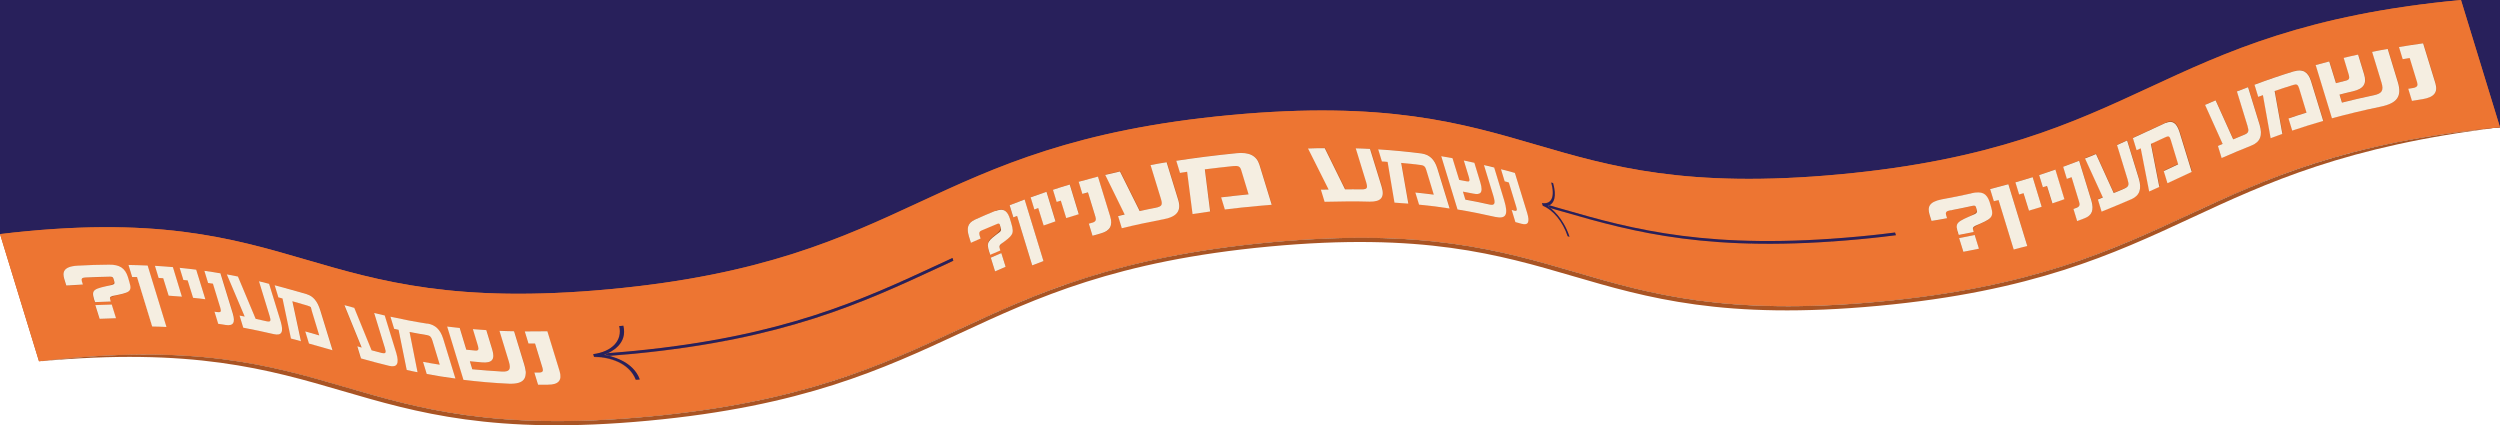 <?xml version="1.0" encoding="UTF-8"?>
<svg id="Layer_2" xmlns="http://www.w3.org/2000/svg" xmlns:xlink="http://www.w3.org/1999/xlink" version="1.1" viewBox="0 0 1749.4 297.5">
  <!-- Generator: Adobe Illustrator 29.3.1, SVG Export Plug-In . SVG Version: 2.1.0 Build 151)  -->
  <defs>
    <style>
      .st0 {
        fill: none;
      }

      .st1 {
        fill: #a65223;
      }

      .st2 {
        fill: #af5725;
      }

      .st3 {
        fill: #b95b27;
      }

      .st4 {
        fill: #a95424;
      }

      .st5 {
        fill: #ab5424;
      }

      .st6 {
        isolation: isolate;
      }

      .st7 {
        fill: #b45926;
      }

      .st8 {
        fill: #c7622a;
      }

      .st9 {
        fill: #f5eee1;
      }

      .st10 {
        fill: #c26029;
      }

      .st11 {
        fill: #cc652b;
      }

      .st12 {
        fill: #be5e28;
      }

      .st13 {
        fill: #ed7532;
      }

      .st14 {
        fill: #28205b;
      }

      .st15 {
        fill: #a15022;
      }

      .st16 {
        clip-path: url(#clippath);
      }
    </style>
    <clipPath id="clippath">
      <path class="st0" d="M27.3,252.9L0,163.8c108.2-13,162,2.7,214.1,17.9,51.7,15.1,105.2,30.7,212.3,20.7,107.2-10,162.8-35.8,216.5-60.7,54.1-25.1,110.1-51.1,218.2-61.2,108-10.1,161.9,5.6,213.9,20.8,51.7,15.1,105.1,30.7,212.3,20.7,107.2-10,162.8-35.8,216.5-60.7C1558.1,36.1,1614.1,10.1,1722.1,0l27.3,89.1c-108.1,10.1-164,36.1-218.2,61.2-53.8,24.9-109.3,50.7-216.5,60.7s-160.7-5.6-212.3-20.7c-52.1-15.2-105.9-30.9-213.9-20.8s-164,36.1-218.2,61.2c-53.8,24.9-109.3,50.7-216.5,60.7s-160.6-5.6-212.4-20.7c-52.1-15.2-105.9-30.9-214.1-17.9h0Z"/>
    </clipPath>
  </defs>
  <polygon class="st14" points="1749.4 89.1 354.7 217.6 0 163.8 0 0 1749.4 0 1749.4 89.1"/>
  <g id="assets">
    <g class="st6">
      <g class="st6">
        <g class="st16">
          <g>
            <g class="st6">
              <path class="st10" d="M27.3,252.9L0,163.8c13-1.6,25.2-2.7,36.8-3.5l27.3,89.1c-11.5.8-23.8,1.9-36.8,3.5"/>
              <path class="st8" d="M64.1,249.4l-27.3-89.1c17.6-1.2,33.6-1.6,48.3-1.2l27.3,89.1c-14.7-.3-30.7,0-48.3,1.2"/>
              <path class="st11" d="M112.4,248.1l-27.3-89.1c55.6,1.2,92.7,12,128.9,22.6,37.9,11.1,76.7,22.4,136.8,23.7l27.3,89.1c-60.2-1.3-99-12.7-136.9-23.7-36.2-10.6-73.3-21.4-128.9-22.6"/>
              <path class="st8" d="M378.2,294.5l-27.3-89.1c16.7.4,35.1,0,55.6-1.4l27.3,89.1c-20.5,1.4-38.9,1.8-55.6,1.4"/>
              <path class="st10" d="M433.8,293l-27.3-89.1c6.4-.4,13-1,19.9-1.6,11.1-1,21.6-2.2,31.7-3.6l27.3,89.1c-10,1.4-20.6,2.6-31.7,3.6-6.9.6-13.5,1.2-19.9,1.6"/>
              <path class="st12" d="M485.4,287.8l-27.3-89.1c12.7-1.7,24.6-3.7,35.8-5.8l27.3,89.1c-11.2,2.2-23.1,4.1-35.8,5.8"/>
              <path class="st3" d="M521.2,282l-27.3-89.1c9.6-1.9,18.8-3.9,27.5-6l27.3,89.1c-8.7,2.1-17.8,4.1-27.5,6"/>
              <path class="st7" d="M548.7,276l-27.3-89.1c8.1-2,15.9-4.1,23.3-6.3l27.3,89.1c-7.4,2.2-15.2,4.3-23.3,6.3"/>
              <path class="st2" d="M572,269.7l-27.3-89.1c7.5-2.2,14.6-4.5,21.5-6.9l27.3,89.1c-6.9,2.4-14,4.7-21.5,6.9"/>
              <path class="st5" d="M593.4,262.9l-27.3-89.1c7.6-2.6,14.9-5.3,21.9-8.1l27.3,89.1c-7,2.8-14.3,5.5-21.9,8.1"/>
              <path class="st1" d="M615.3,254.8l-27.3-89.1c9.7-3.8,18.9-7.7,27.9-11.7l27.3,89.1c-9,4-18.2,7.9-27.9,11.7"/>
              <path class="st15" d="M643.2,243.1l-27.3-89.1c9.2-4.1,18.2-8.2,27-12.4,9-4.2,18-8.3,27.3-12.5l27.3,89.1c-9.3,4.1-18.3,8.3-27.3,12.5-8.9,4.1-17.8,8.3-27,12.4"/>
              <path class="st1" d="M697.5,218.2l-27.3-89.1c9-4,18.3-8,28-11.8l27.3,89.1c-9.7,3.8-19,7.8-28,11.8"/>
              <path class="st5" d="M725.5,206.4l-27.3-89.1c7.1-2.8,14.4-5.5,22.1-8.2l27.3,89.1c-7.7,2.6-15,5.4-22.1,8.2"/>
              <path class="st2" d="M747.6,198.3l-27.3-89.1c6.9-2.4,14.1-4.7,21.6-6.9l27.3,89.1c-7.5,2.2-14.7,4.5-21.6,6.9"/>
              <path class="st7" d="M769.2,191.4l-27.3-89.1c7.5-2.2,15.3-4.3,23.5-6.3l27.3,89.1c-8.2,2-16,4.1-23.5,6.3"/>
              <path class="st3" d="M792.7,185l-27.3-89.1c8.8-2.2,18-4.2,27.7-6l27.3,89.1c-9.7,1.9-18.9,3.9-27.7,6"/>
              <path class="st12" d="M820.4,179l-27.3-89.1c11.3-2.2,23.3-4.1,36.1-5.9l27.3,89.1c-12.8,1.7-24.8,3.7-36.1,5.9"/>
              <path class="st10" d="M856.4,173.1l-27.3-89.1c10.1-1.4,20.8-2.6,32-3.6,6.9-.7,13.6-1.2,20.1-1.6l27.3,89.1c-6.5.4-13.2,1-20.1,1.6-11.2,1.1-21.8,2.3-32,3.6"/>
              <path class="st8" d="M908.5,167.9l-27.3-89.1c20.7-1.4,39.2-1.8,56-1.4l27.3,89.1c-16.9-.4-35.4,0-56,1.4"/>
              <path class="st11" d="M964.5,166.4l-27.3-89.1c60.6,1.3,99.7,12.8,137.8,23.9,37.9,11.1,76.7,22.4,136.8,23.7l27.3,89.1c-60.2-1.3-99-12.7-136.8-23.7-38.1-11.1-77.2-22.5-137.8-23.9"/>
              <path class="st8" d="M1239.2,214l-27.3-89.1c16.7.4,35.1,0,55.6-1.4l27.3,89.1c-20.5,1.4-38.9,1.8-55.6,1.4"/>
              <path class="st10" d="M1294.8,212.6l-27.3-89.1c6.4-.4,13.1-1,19.9-1.6,11.1-1,21.7-2.2,31.7-3.6l27.3,89.1c-10.1,1.4-20.6,2.6-31.7,3.6-6.8.6-13.5,1.2-19.9,1.6"/>
              <path class="st12" d="M1346.4,207.4l-27.3-89.1c12.7-1.7,24.6-3.7,35.8-5.8l27.3,89.1c-11.2,2.2-23.1,4.1-35.8,5.8"/>
              <path class="st3" d="M1382.2,201.6l-27.3-89.1c9.6-1.8,18.8-3.9,27.5-6l27.3,89.1c-8.7,2.1-17.8,4.1-27.5,6"/>
              <path class="st7" d="M1409.6,195.6l-27.3-89.1c8.1-2,15.9-4.1,23.3-6.3l27.3,89.1c-7.4,2.2-15.2,4.3-23.3,6.3"/>
              <path class="st2" d="M1432.9,189.3l-27.3-89.1c7.4-2.2,14.6-4.5,21.4-6.8l27.3,89.1c-6.9,2.4-14,4.7-21.4,6.9"/>
              <path class="st5" d="M1454.4,182.4l-27.3-89.1c7.6-2.6,14.9-5.3,21.9-8.1l27.3,89.1c-7,2.8-14.3,5.5-21.9,8.1"/>
              <path class="st1" d="M1476.3,174.3l-27.3-89.1c9.7-3.8,18.9-7.7,27.9-11.7l27.3,89.1c-9,4-18.2,7.9-27.9,11.7"/>
              <path class="st15" d="M1504.2,162.6l-27.3-89.1c9.2-4.1,18.2-8.2,27.1-12.4,9-4.2,18-8.3,27.3-12.5l27.3,89.1c-9.3,4.1-18.3,8.3-27.3,12.5-8.9,4.1-17.8,8.3-27.1,12.4"/>
              <path class="st1" d="M1558.5,137.8l-27.3-89.1c9-4,18.3-8,28-11.8l27.3,89.1c-9.7,3.8-19,7.8-28,11.8"/>
              <path class="st5" d="M1586.5,126l-27.3-89.1c7.1-2.8,14.4-5.5,22.1-8.2l27.3,89.1c-7.7,2.6-15,5.4-22.1,8.2"/>
              <path class="st2" d="M1608.6,117.8l-27.3-89.1c6.9-2.4,14.1-4.7,21.6-6.9l27.3,89.1c-7.5,2.2-14.7,4.5-21.6,6.9"/>
              <path class="st7" d="M1630.2,110.9l-27.3-89.1c7.5-2.2,15.3-4.3,23.4-6.3l27.3,89.1c-8.2,2-16,4.1-23.4,6.3"/>
              <path class="st3" d="M1653.7,104.6l-27.3-89.1c8.8-2.1,18-4.2,27.7-6l27.3,89.1c-9.7,1.9-18.9,3.9-27.7,6"/>
              <path class="st12" d="M1681.3,98.6l-27.3-89.1c11.3-2.2,23.3-4.1,36.1-5.9l27.3,89.1c-12.8,1.7-24.8,3.7-36.1,5.9"/>
              <path class="st10" d="M1717.4,92.7l-27.3-89.1C1700.2,2.2,1710.9,1,1722.1,0l27.3,89.1c-11.2,1.1-21.8,2.3-32,3.6"/>
            </g>
            <g>
              <path class="st13" d="M69.6,223.2l-3-9.6c3.9-.2,7.8-.3,11.5-.4l3,9.6c-3.8.1-7.6.2-11.5.4M696.3,189.9l-3-9.6c2.4-1.1,4.9-2.1,7.4-3.2l3,9.6c-2.5,1.1-5,2.1-7.4,3.2M1373.9,176.2l-3-9.6c3.7-.7,7.3-1.4,10.9-2.2l3,9.6c-3.6.8-7.2,1.5-10.9,2.2M92.5,193.9l-2.6-8.5c4.6,0,9.1.2,13.4.4l13.2,43.1c-3.3-.1-6.6-.3-10-.3l-10.6-34.6h-3.4M111.1,194.5l-2.6-8.5c4.3.2,8.4.5,12.5.9l6.3,20.7c-3-.3-6.1-.5-9.3-.7l-3.8-12.2c-1.1,0-2.1-.1-3.2-.2M128.3,195.8l-2.6-8.5c4,.4,7.8.8,11.6,1.3l6.4,20.7c-2.8-.4-5.7-.7-8.6-1l-3.8-12.2c-1-.1-2-.2-3-.3M145.6,197.9l-2.6-8.5c3.9.6,7.7,1.2,11.5,1.8l8.6,28c1.9,6.4.4,8.8-5,8-1.7-.3-3.5-.5-5.2-.8l-2.6-8.5c.8.1,1.5.2,2.3.3,2.3.3,2.4-.7,1.8-2.9l-5.2-17c-1.1-.2-2.3-.3-3.4-.5M178.9,223.1c2.6.6,5.1,1.1,7.6,1.7,2.9.6,3.3,0,2.1-3.9l-7.4-24.1c2.4.6,4.8,1.2,7.1,1.8l8.1,26.3c2.3,7.6.8,10.2-4.9,8.9-6.8-1.6-13.9-3.1-21.3-4.5l-2.6-8.5c1.2.2,2.4.4,3.6.7-4.5-10.6-7.2-16.9-12.5-29.5,2.6.5,5.2,1,7.8,1.5,3.4,8.1,10.5,25,12.4,29.6M194.9,208.1l-2.6-8.5c7.7,2,15.2,4.1,22.6,6.3,4.4,1.3,7.4,4.9,9.4,11.2l8.6,28c-5.4-1.6-10.9-3.2-16.5-4.7l-2.6-8.5c3.3.9,6.6,1.9,9.8,2.8l-5.2-17.1c-.7-2.2-1.3-3.3-3.2-3.8-3.4-1-6.9-2-10.4-3,2,9.3,4,18.7,6,28-2.3-.6-4.6-1.3-7-1.9-2-9.4-3.9-18.7-5.9-28-.9-.3-1.9-.5-2.9-.8M259.9,245c2.4.6,4.8,1.3,7.2,1.9,2.8.7,3.2,0,2-3.9l-7.4-24.1c2.4.6,4.8,1.2,7.2,1.7l8.1,26.3c2.2,7.4.6,10.3-5,9-6.7-1.7-13.3-3.4-19.7-5.2l-2.6-8.5c1,.3,2.1.6,3.1.9-4.2-10.3-8.2-20.2-12.1-29.7,2.3.6,4.6,1.3,6.9,1.9,2.7,6.7,6.9,17,12.1,29.7M275.8,230.1l-2.6-8.5c8.2,1.8,16.8,3.5,25.9,4.9,5.5.9,9,4.3,11,10.5l8.6,28c-7-1-13.6-2-20.1-3.2l-2.6-8.5c3.8.7,7.7,1.4,11.7,2l-5.2-17.1c-.7-2.2-1.4-3.2-3.7-3.6-4.2-.7-8.2-1.4-12.2-2.2,2.4,12,4.9,24.4,5.6,28.2-2.6-.5-5.1-1.1-7.6-1.6-1.9-9.4-3.8-18.8-5.7-28.1-1-.2-2.1-.4-3.1-.7M330.6,258.3c6.7.7,13.6,1.2,20.9,1.6,5.1.2,6.3-1.5,4.7-6.9l-6.6-21.6c3.4.1,6.8.2,10.3.3l7.1,23.3c2.9,9.9-.3,13.9-10.7,13.5-11.3-.6-21.9-1.5-31.8-2.7l-11.4-37.3c2.9.4,5.8.7,8.8,1l4.6,15.2c2,.2,4.1.4,6.2.6,2,.1,2.9-.3,2-3.1l-3.6-11.9c3.1.2,6.2.5,9.4.7l4.2,13.8c2,6.7-.1,9.3-7,8.8-3-.2-5.9-.5-8.7-.8l1.7,5.6M369.7,240.3l-2.6-8.5c5.1,0,10.4,0,15.8-.1l8.6,28c1.9,6.4-.8,9.4-8.2,9.5h-6.9l-2.6-8.5h3c2.8,0,3.5-.8,2.7-3.3l-5.2-17h-4.6M709.1,152.1l-2.6-8.5c3.4-1.4,6.9-2.7,10.5-4l13.2,43.1c-2.7,1-5.3,2-7.9,3l-10.6-34.6c-.9.3-1.7.7-2.6,1M723.9,146.5l-2.6-8.5c3.6-1.3,7.3-2.6,11.1-3.9l6.3,20.7c-2.8.9-5.6,1.9-8.3,2.9l-3.8-12.2c-.9.3-1.8.6-2.7,1M739.5,141.2l-2.6-8.5c3.8-1.2,7.8-2.5,11.8-3.7l6.3,20.7c-3,.9-6,1.8-8.8,2.7l-3.8-12.2c-1,.3-1.9.6-2.9.9M757.5,135.7l-2.6-8.5c4.3-1.2,8.8-2.4,13.4-3.6l8.6,28c1.9,6.4,0,10-6.5,11.8-2,.6-4,1.1-5.9,1.7l-2.6-8.5c.8-.2,1.7-.5,2.5-.7,2.4-.7,2.9-1.8,2.1-4.2l-5.2-17c-1.3.4-2.6.7-3.9,1.1M797.6,147.6c3.6-.8,7.3-1.5,11-2.3,4.4-.9,5.1-1.9,4-5.8l-7.4-24.1c3.7-.7,7.5-1.3,11.4-2l8.1,26.3c2.2,7.4-.8,11.5-9.7,13.3-10.5,2-20.4,4.1-29.8,6.4l-2.6-8.5c1.5-.4,3.1-.7,4.6-1.1-5.8-11.9-7.7-15.5-13.6-27.7,3.4-.8,6.8-1.6,10.3-2.4,6.7,13.5,7.4,14.9,13.8,27.7M825.8,120.9l-2.6-8.5c13.1-2.1,27.2-3.8,42.2-5.3,9-.8,14.1,1.8,16.1,8.1l8.6,28c-3.1.2-6.2.5-9.4.8-8.1.8-15.9,1.6-23.4,2.5l-2.6-8.5c6.2-.8,12.6-1.5,19.2-2.1l-5.2-17.1c-.8-2.2-1.7-3.1-5.4-2.7-6.9.7-13.6,1.5-20,2.3,1.6,12.8,2,16.5,3.7,29.5-4.2.6-8.3,1.2-12.3,1.8-1.9-14.4-2-15.6-3.8-29.6-1.7.2-3.3.5-5,.8M941.3,132.3h11.2c4.2,0,4.9-.7,3.7-4.6l-7.4-24.1c3.5,0,6.8.2,10.2.4l8.1,26.3c2.2,7.5-.3,10.7-8.4,10.5-9.9-.2-20.4-.2-31.5.1l-2.6-8.5c1.8,0,3.6-.1,5.4-.1-3.8-7.6-8-16.1-14.4-28.7,4,0,7.9-.2,11.7-.2,3.9,7.9,7.9,16.1,14.2,28.8M967.1,112.9l-2.6-8.5c10.8.7,20.9,1.6,30.4,2.9,5.6.8,9.1,4.1,11.1,10.5l8.6,28c-6.8-1-13.9-1.9-21.4-2.7l-2.6-8.5c4.4.4,8.7.9,12.9,1.5l-5.2-17.1c-.7-2.2-1.4-3.2-3.8-3.6-4.5-.6-9.1-1.1-13.8-1.5.9,5.2,2.6,15,5,28.5-3.2-.3-6.4-.5-9.7-.7-.9-5.2-2.5-14.8-4.8-28.5-1.3,0-2.7-.2-4-.3M1025.4,139.5c5.8,1.1,11.4,2.2,16.8,3.4,3.8.8,4.4-.7,2.8-6l-6.6-21.6c2.4.6,4.8,1.2,7.1,1.7l7.1,23.3c3,10,1.3,13.2-6.3,11.5-8.4-1.9-17.1-3.7-26.4-5.2l-11.4-37.3c2.7.4,5.3.9,7.9,1.4l4.7,15.2c1.8.3,3.5.7,5.3,1,1.7.3,2.3,0,1.5-2.8l-3.6-11.8c2.5.5,5,1,7.4,1.6l4.2,13.8c2.3,7.7-.3,8.7-4.9,7.8-2.4-.5-4.9-1-7.3-1.4l1.7,5.6M1052.9,126.8l-2.6-8.5c3.3.9,6.6,1.7,9.8,2.6l8.6,28c1.9,6.4.7,8.7-3.9,7.5-1.5-.4-2.9-.8-4.4-1.2l-2.6-8.5c.7.2,1.3.3,1.9.5,2,.5,2-.5,1.3-2.7l-5.2-17c-1-.2-1.9-.5-2.9-.8M1395.2,140.7l-2.6-8.5c4.4-1.1,8.6-2.2,12.8-3.4l13.2,43.1c-3.1.9-6.3,1.7-9.5,2.5l-10.6-34.6c-1.1.3-2.2.6-3.3.8M1413,136l-2.6-8.5c4.1-1.2,8.1-2.4,12-3.6l6.3,20.7c-2.9.9-5.9,1.8-8.9,2.7l-3.8-12.2c-1,.3-2,.6-3.1.9M1429.5,130.9l-2.6-8.5c3.8-1.2,7.6-2.5,11.2-3.8l6.3,20.7c-2.8,1-5.5,1.9-8.4,2.9l-3.8-12.2c-.9.3-1.9.6-2.9.9M1446.4,125.1l-2.6-8.5c3.8-1.4,7.6-2.8,11.2-4.2l8.6,28c1.9,6.4.4,10.2-4.9,12.3-1.7.6-3.4,1.2-5.1,1.9l-2.6-8.5c.8-.3,1.5-.5,2.2-.8,2.3-.9,2.4-2.1,1.7-4.4l-5.2-17c-1.1.4-2.2.8-3.3,1.2M1479.2,134.9c2.5-1.1,5.1-2.1,7.6-3.2,2.9-1.3,3.3-2.4,2.1-6.3l-7.4-24.1c2.4-1.1,4.8-2.1,7.1-3.2l8.1,26.3c2.2,7.6.7,12.1-4.9,14.6-6.8,3-13.8,5.9-21.1,8.8l-2.6-8.5c1.2-.5,2.3-.9,3.5-1.4-2.3-5-10.8-23.6-12.5-27.3,2.6-1,5.2-2.1,7.7-3.1,4.1,9.1,6.7,14.8,12.4,27.3M1495.2,104.9l-2.6-8.5c6.6-3,13.1-6,19.5-9,1.2-.6,2.4-1.1,3.6-1.7,4.6-2.1,7.6,0,9.6,6.2l8.6,28c-3.4,1.6-6.9,3.2-10.3,4.8-2.2,1-4.4,2.1-6.7,3.1l-2.6-8.5c2.2-1,4.5-2.1,6.7-3.1s2.3-1.1,3.4-1.6l-5.2-17.1c-.7-2.2-1.3-3-3.2-2.1-.4.2-.8.3-1.1.5-3.2,1.5-6.3,2.9-9.6,4.4,2,10,4,20.1,5.9,30.1-2.4,1.1-4.7,2.2-7.1,3.2-2-10.1-3.9-20.1-5.9-30.2-1,.4-1.9.9-2.9,1.3M1562.8,97.4c2.5-1.1,5.1-2.1,7.7-3.2,3-1.3,3.4-2.4,2.3-6.2l-7.4-24.1c2.6-1,5.1-2,7.8-3l8.1,26.3c2.2,7.5.5,11.9-5.6,14.5-7.2,2.9-14.2,5.9-21,8.8l-2.6-8.5c1.1-.5,2.2-1,3.3-1.4-4.1-9.1-8.2-18.2-12.3-27.3,2.4-1.1,4.9-2.1,7.4-3.2,4.1,9.1,8.2,18.2,12.3,27.3M1580.3,67.7l-2.6-8.5c8.8-3.3,18.1-6.5,27.9-9.5,5.9-1.7,9.7.5,11.7,6.7l8.6,28c-7.5,2.2-14.7,4.4-21.7,6.8l-2.6-8.5c4.1-1.4,8.3-2.8,12.6-4.1l-5.2-17.1c-.7-2.2-1.4-3-3.9-2.3-4.5,1.4-8.9,2.9-13.2,4.3,1.1,6.3,4.8,26.5,5.4,30-2.8,1-5.5,2-8.2,3-1.9-10.6-3.8-20.7-5.4-30-1.1.4-2.2.8-3.3,1.2M1638.9,71.7c7.2-1.8,14.7-3.6,22.5-5.2,5.5-1.2,6.8-3.3,5.2-8.7l-6.6-21.6c3.6-.7,7.3-1.4,11-2.1l7.1,23.3c2.9,9.9-.4,14.7-11.8,17.1-12.2,2.5-23.6,5.2-34.3,8.2l-11.4-37.3c3.1-.8,6.3-1.7,9.5-2.5l4.7,15.2c2.2-.6,4.4-1.1,6.7-1.7,2.1-.5,3.1-1.4,2.3-4.1l-3.6-11.8c3.3-.8,6.7-1.5,10.1-2.3l4.2,13.8c1.9,6.6-.3,10.1-7.8,11.9-3.2.8-6.3,1.5-9.4,2.3l1.7,5.6M1681.4,41.3l-2.6-8.5c5.5-.9,11.1-1.8,17-2.6l8.6,28c1.8,6.3-.9,9.8-9,11.1-2.5.4-5,.8-7.4,1.2l-2.6-8.5c1.1-.2,2.1-.4,3.2-.5,3.3-.6,3.6-1.8,3-4l-5.2-17c-1.6.3-3.3.5-4.9.8M46.3,199.9l-1.4-4.5c-1.3-4.3-1.2-8.8,9.2-9.4,7.7-.4,15-.6,22-.7,7.5,0,11.2,2.4,13.2,8.6l1,3.4c1.6,5.5.3,7.5-5.5,8.7-5.7,1.1-8.4,2.4-8,3.7l.4,1.4c-3.6,0-7.3.2-11,.4l-.7-2.1c-1.6-5.2-.3-7,5.9-8.4,5.9-1.3,8.7-2.6,8.4-3.8l-.6-2c-.3-.8-.6-1.4-2.3-1.4-5.7,0-11.5.3-17.5.6-2.2.1-2.8.9-2.3,2.7l.7,2.2c-3.8.2-7.7.4-11.6.7M679.4,169.9l-1.4-4.5c-1.5-5.2-1.4-9.2,4.4-11.8,4.7-2,9.4-4.1,14.2-6.1,5.3-2.1,8.2-.5,10.1,5.6l1,3.4c1.6,5.5.9,8.1-3.2,11-3.8,2.7-5.5,4.8-5.1,6.1l.4,1.4c-2.4,1-4.7,2-7.1,3l-.7-2.1c-1.6-5.3-1-7.4,2.9-10.4,3.9-2.9,5.6-5,5.2-6.3l-.6-2c-.3-.9-.7-1.3-1.7-.9-3.8,1.6-7.6,3.2-11.4,4.8-1.3.6-1.6,1.5-1.1,3.3l.7,2.2c-2.3,1-4.6,2-6.8,3M1351.5,154.7l-1.4-4.5c-1.5-5.1-.6-8.9,8.5-10.6,7.2-1.3,14.2-2.8,20.8-4.2,7.3-1.6,10.7.1,12.7,6.3l1,3.4c1.7,5.6.5,8-5.1,10.5-5.4,2.3-7.9,4.1-7.5,5.4l.4,1.4c-3.4.7-6.9,1.4-10.4,2.1l-.7-2.1c-1.5-5.2-.4-7.2,5.5-9.7,5.6-2.4,8.2-4.3,7.9-5.6l-.6-2c-.2-.6-.5-1.4-2.2-1-5.4,1.2-10.9,2.3-16.6,3.4-2.1.4-2.6,1.2-2.1,3.1l.7,2.2c-3.6.7-7.2,1.3-10.9,1.9M415.1,247.9c13.2-1.8,20.6-9.7,18.2-19.7h1c.6,0,1.2-.1,1.8-.2,2.6,10.1-4.3,16-10.5,19.2,4.6-.4,9.3-.8,14.2-1.2,1.1-.1,2.2-.2,3.4-.3,105-10.2,160-35.7,213.2-60.4,1.6-.8,3.2-1.5,4.8-2.2,1.8-.8,3.5-1.6,5.3-2.5l.6,1.9c-1.8.8-3.5,1.6-5.3,2.5-1.6.8-3.2,1.5-4.8,2.2-53.2,24.7-108.2,50.2-213.2,60.4-1.1.1-2.2.2-3.4.3-4.8.4-9.5.9-14.2,1.2,11.4,3.1,18.6,8.6,21.4,16.5-.6,0-1.2.1-1.8.2h-1c-3.7-9.6-15.1-15.9-29.2-16h0l-.6-1.9h0M1078.9,142.1c8.8.8,8.4-7.4,6.5-14.4.4,0,.9.3,1.3.4,3.3,11.6-.7,14.4-2.4,15.6,1.3.4,2.7.8,4,1.2,1.5.4,3.1.9,4.6,1.3,50.3,14.6,103.7,29.1,207.8,19.3,5.2-.5,10.4-1,15.4-1.6,3.4-.4,6.7-.8,9.9-1.2l.6,1.9c-3.2.4-6.6.8-9.9,1.2-5,.6-10.1,1.1-15.4,1.6-104,9.7-157.4-4.7-207.8-19.3-1.5-.4-3.1-.9-4.6-1.3-1.3-.4-2.7-.8-4-1.2,6.2,5.2,10.6,12,13.3,20.1-.4-.1-.9-.3-1.3-.4-3.4-10.2-10.1-18.4-17.4-21.3h0l-.6-1.9h0M1749.4,89.1L1722.1,0c-108.1,10.1-164,36.1-218.2,61.2-53.8,24.9-109.3,50.7-216.5,60.7-107.2,10-160.7-5.6-212.3-20.7-52.1-15.2-105.9-30.9-213.9-20.8s-164,36.1-218.2,61.2c-53.8,24.9-109.3,50.7-216.5,60.7s-160.6-5.6-212.4-20.7C162.1,166.4,108.2,150.7,0,163.7l27.3,89.1c108.2-13,162,2.7,214.1,17.9,51.7,15.1,105.2,30.7,212.4,20.7,107.2-10,162.8-35.8,216.5-60.7,54.1-25.1,110.1-51.1,218.2-61.2,108-10.1,161.9,5.6,213.9,20.8,51.7,15.1,105.1,30.7,212.3,20.7,107.2-10,162.8-35.8,216.5-60.7,54.1-25.1,110.1-51.1,218.2-61.2"/>
              <path class="st9" d="M700.7,177.1c-2.5,1.1-5,2.1-7.4,3.2l3,9.6c2.4-1.1,4.9-2.1,7.4-3.2l-3-9.6M696.6,147.5c-4.8,2-9.6,4-14.2,6.1-5.8,2.6-5.9,6.6-4.4,11.8l1.4,4.5c2.3-1,4.5-2,6.8-3l-.7-2.2c-.5-1.8-.2-2.7,1.1-3.3,3.7-1.6,7.5-3.2,11.4-4.8,1.1-.4,1.4,0,1.7.9l.6,2c.5,1.6,0,2.4-1,3.1-8.1,6.1-9.2,6.9-7.1,13.6l.7,2.1c2.3-1,4.7-2,7.1-3l-.4-1.4c-.3-1.2-.5-2,.8-3.1,8.1-5.9,9.5-6.9,7.4-14.1l-1-3.4c-1.4-4.5-3.6-8.3-10.1-5.6"/>
              <path class="st9" d="M717,139.6c-3.6,1.3-7,2.6-10.5,4l2.6,8.5c.9-.3,1.7-.7,2.6-1l10.6,34.6c2.6-1,5.2-2,7.9-3l-13.2-43.1"/>
              <path class="st9" d="M732.3,134.2c-3.8,1.3-7.5,2.6-11.1,3.9l2.6,8.5c.9-.3,1.8-.6,2.7-1l3.8,12.2c2.7-1,5.5-1.9,8.3-2.9l-6.3-20.7"/>
              <path class="st9" d="M748.6,129.1c-4,1.2-7.9,2.4-11.8,3.7l2.6,8.5c1-.3,1.9-.6,2.9-.9l3.8,12.2c2.9-.9,5.8-1.8,8.8-2.7l-6.3-20.7"/>
              <path class="st9" d="M768.2,123.6c-4.6,1.2-9,2.4-13.4,3.6l2.6,8.5c1.3-.4,2.6-.7,3.9-1.1l5.2,17c.5,1.9.7,3.4-2.1,4.2-.9.2-1.7.5-2.5.7l2.6,8.5c1.9-.6,3.9-1.1,5.9-1.7,6.4-1.8,8.4-5.5,6.5-11.8l-8.6-28"/>
              <path class="st9" d="M816.5,113.5c-3.9.6-7.7,1.3-11.4,2l7.4,24.1c1.1,3.9.4,4.9-4,5.8-3.8.7-7.4,1.5-11,2.3-4.2-8.4-11.1-22.3-13.8-27.7-3.5.8-6.9,1.6-10.3,2.4,4.7,9.6,9.3,18.9,13.6,27.7-1.5.4-3.1.7-4.6,1.1l2.6,8.5c9.4-2.3,19.3-4.4,29.8-6.4,8.9-1.8,11.9-5.9,9.7-13.3l-8.1-26.3"/>
              <path class="st9" d="M865.3,107.2c-15,1.5-29.1,3.3-42.2,5.3l2.6,8.5c1.6-.3,3.3-.5,5-.8,1.4,10.7,2.1,16.7,3.8,29.6,4-.6,8.1-1.2,12.3-1.8-1.7-13.3-2.1-16.4-3.7-29.5,6.5-.8,13.2-1.6,20-2.3,3.5-.3,4.6.3,5.4,2.7l5.2,17.1c-6.6.6-13,1.4-19.2,2.1l2.6,8.5c7.5-.9,15.3-1.8,23.4-2.5,3.2-.3,6.3-.6,9.4-.8l-8.6-28c-2-6.4-7.2-9-16.1-8.1"/>
              <path class="st9" d="M958.9,104.2c-3.3-.2-6.7-.3-10.2-.4l7.4,24.1c1.1,3.9.5,4.6-3.7,4.6s-7.3-.1-11.2,0c-4.3-8.8-7.9-16.1-14.2-28.8-3.8,0-7.7,0-11.7.2,2.1,4.1,7.5,14.9,14.4,28.7-1.8,0-3.6,0-5.4.1l2.6,8.5c11.2-.3,21.6-.4,31.5-.1,8.1.1,10.7-3,8.4-10.5l-8.1-26.3"/>
              <path class="st9" d="M994.8,107.4c-9.5-1.2-19.6-2.2-30.4-2.9l2.6,8.5c1.3,0,2.7.2,4,.3,2.5,14.9,4.7,28,4.8,28.5,3.3.2,6.5.4,9.7.7-1.9-11.1-2.9-16.8-5-28.5,4.8.4,9.4.9,13.8,1.5,2.4.3,3.1,1.3,3.8,3.6l5.2,17.1c-4.2-.6-8.5-1-12.9-1.5l2.6,8.5c7.5.7,14.5,1.6,21.4,2.7l-8.6-28c-2-6.4-5.5-9.7-11.1-10.5"/>
              <path class="st9" d="M1045.5,117.2c-2.3-.6-4.7-1.2-7.1-1.7l6.6,21.6c1.6,5.4,1,6.8-2.8,6-5.4-1.2-11-2.4-16.8-3.4l-1.7-5.6c2.5.5,4.9.9,7.3,1.4,4.6.9,7.2-.1,4.9-7.8l-4.2-13.8c-2.4-.5-4.9-1.1-7.4-1.6l3.6,11.8c.7,2.5.4,3.2-1.5,2.8-1.7-.3-3.5-.7-5.3-1l-4.7-15.2c-2.6-.5-5.2-.9-7.9-1.4l11.4,37.3c9.3,1.5,18,3.3,26.4,5.2,7.6,1.6,9.3-1.5,6.3-11.5l-7.1-23.3"/>
              <path class="st9" d="M1060.1,121c-3.2-.9-6.5-1.8-9.8-2.6l2.6,8.5c1,.2,1.9.5,2.9.8l5.2,17c.7,2.2.6,3.2-1.3,2.7-.7-.2-1.3-.3-1.9-.5l2.6,8.5c1.5.4,3,.8,4.4,1.2,4.6,1.2,5.8-1.1,3.9-7.5l-8.6-28"/>
              <path class="st9" d="M1381.8,164.4c-3.6.8-7.2,1.5-10.9,2.2l3,9.6c3.7-.7,7.3-1.4,10.9-2.2l-3-9.6M1379.5,135.3c-6.7,1.5-13.6,2.9-20.8,4.2-9.1,1.8-10,5.5-8.5,10.6l1.4,4.5c3.7-.6,7.3-1.2,10.9-1.9l-.7-2.2c-.4-1.5-.2-2.6,2.1-3.1,5.7-1.1,11.2-2.2,16.6-3.4,1.5-.3,1.9.2,2.2,1l.6,2c.4,1.4,0,2.2-1.6,2.9-12.4,5.3-13.7,5.9-11.7,12.4l.7,2.1c3.5-.7,7-1.4,10.4-2.1l-.4-1.4c-.3-1.2-.4-1.9,1.5-2.9,11-4.7,13.3-5.7,11.1-13.1l-1-3.4c-2-6.2-5.4-7.9-12.7-6.3"/>
              <path class="st9" d="M1405.4,128.9c-4.2,1.1-8.4,2.3-12.8,3.4l2.6,8.5c1.1-.3,2.2-.6,3.3-.8l10.6,34.6c3.2-.8,6.4-1.7,9.5-2.5l-13.2-43.1"/>
              <path class="st9" d="M1422.3,124c-3.9,1.2-7.9,2.4-12,3.6l2.6,8.5c1-.3,2.1-.6,3.1-.9l3.8,12.2c3-.9,6-1.8,8.9-2.7l-6.3-20.7"/>
              <path class="st9" d="M1438.1,118.7c-3.7,1.3-7.4,2.6-11.2,3.8l2.6,8.5c1-.3,1.9-.6,2.9-.9l3.8,12.2c2.8-.9,5.6-1.9,8.4-2.9l-6.3-20.7"/>
              <path class="st9" d="M1454.9,112.5c-3.7,1.4-7.4,2.8-11.2,4.2l2.6,8.5c1.1-.4,2.2-.8,3.3-1.2l5.2,17c.7,2.2.6,3.5-1.7,4.4-.8.3-1.5.6-2.2.8l2.6,8.5c1.7-.6,3.4-1.2,5.1-1.9,5.3-2,6.8-5.8,4.9-12.3l-8.6-28"/>
              <path class="st9" d="M1488.5,98.3c-2.4,1.1-4.7,2.1-7.1,3.2l7.4,24.1c1.1,3.7.9,4.9-2.1,6.3-2.5,1.1-5,2.2-7.6,3.2-4.3-9.5-8.4-18.6-12.4-27.3-2.5,1.1-5.1,2.1-7.7,3.1,3.2,7.1,7.2,15.8,12.5,27.3-1.2.5-2.3.9-3.5,1.4l2.6,8.5c7.3-2.9,14.3-5.9,21.1-8.8,5.6-2.6,7.2-7.1,4.9-14.6l-8.1-26.3"/>
              <path class="st9" d="M1515.6,85.9c-1.2.6-2.4,1.1-3.6,1.7-6.4,3-12.9,6-19.5,9l2.6,8.5c1-.4,1.9-.9,2.9-1.3,2.1,10.8,4.1,20.8,5.9,30.2,2.4-1.1,4.8-2.2,7.1-3.2-2-10-4-20.1-5.9-30.1,3.2-1.5,6.4-2.9,9.6-4.4.4-.2.8-.3,1.1-.5,1.7-.7,2.4-.5,3.2,2.1l5.2,17.1c-1.1.5-2.3,1.1-3.4,1.6-2.2,1-4.4,2.1-6.7,3.1l2.6,8.5c2.2-1,4.5-2.1,6.7-3.1,3.4-1.6,6.8-3.2,10.3-4.8l-8.6-28c-2-6.3-5-8.3-9.6-6.2"/>
              <path class="st9" d="M1573.1,61c-2.6,1-5.2,2-7.8,3l7.4,24.1c1.1,3.6.9,4.9-2.3,6.2-2.6,1.1-5.2,2.1-7.7,3.2-4.1-9.1-8.2-18.2-12.3-27.3-2.5,1.1-4.9,2.1-7.4,3.2,3.5,7.8,9.7,21.5,12.3,27.3-1.1.5-2.2,1-3.3,1.4l2.6,8.5c6.8-3,13.8-5.9,21-8.8,6.1-2.5,7.8-7,5.6-14.5l-8.1-26.3"/>
              <path class="st9" d="M1605.5,49.8c-9.8,3-19.1,6.2-27.9,9.5l2.6,8.5c1.1-.4,2.2-.8,3.3-1.2,1.9,10.3,3.7,20.3,5.4,30.1,2.7-1,5.4-2,8.2-3-1.8-10.2-4.5-25.2-5.4-30,4.3-1.5,8.7-2.9,13.2-4.3,2.3-.7,3.1-.2,3.9,2.3l5.2,17.1c-4.3,1.3-8.5,2.7-12.6,4.1l2.6,8.5c6.9-2.3,14.1-4.6,21.7-6.8l-8.6-28c-2-6.3-5.8-8.5-11.7-6.7"/>
              <path class="st9" d="M1670.9,34.2c-3.8.7-7.4,1.3-11,2.1l6.6,21.6c1.6,5.4.3,7.5-5.2,8.7-7.8,1.6-15.3,3.4-22.5,5.2l-1.7-5.6c3.1-.8,6.2-1.6,9.4-2.3,7.5-1.8,9.8-5.3,7.8-11.9l-4.2-13.8c-3.4.7-6.8,1.5-10.1,2.3l3.6,11.9c.7,2.5.2,3.5-2.3,4.1-2.2.5-4.5,1.1-6.7,1.7l-4.7-15.2c-3.2.8-6.4,1.7-9.5,2.5l11.4,37.3c10.7-2.9,22.1-5.7,34.3-8.2,11.4-2.4,14.8-7.2,11.8-17.1l-7.1-23.3"/>
              <path class="st9" d="M1695.7,30.3c-5.8.8-11.5,1.7-17,2.6l2.6,8.5c1.6-.3,3.2-.5,4.9-.8l5.2,17c.6,2.2.3,3.4-3,4-1.1.2-2.2.3-3.2.5l2.6,8.5c2.4-.4,4.9-.8,7.4-1.2,8.1-1.3,10.9-4.8,9-11.1l-8.6-28"/>
              <path class="st9" d="M78.2,213.1c-3.8.1-7.6.2-11.5.4l3,9.6c3.9-.2,7.8-.3,11.5-.4l-3-9.6M76.2,185.2c-7.1,0-14.4.3-22,.7-10.4.6-10.5,5.1-9.2,9.4l1.4,4.5c3.9-.3,7.8-.5,11.6-.7l-.7-2.2c-.5-1.8,0-2.6,2.3-2.7,6-.3,11.9-.5,17.5-.6,1.4,0,2,.4,2.3,1.4l.6,2c.4,1.4,0,2-1.7,2.4-12.6,2.7-14.5,3.1-12.5,9.9l.7,2.1c3.7-.2,7.4-.3,11-.4l-.4-1.4c-.3-1.2-.4-1.9,1.6-2.5,12.1-2.4,14-2.8,11.8-9.9l-1-3.4c-2-6.2-5.8-8.7-13.2-8.6"/>
              <path class="st9" d="M103.3,185.8c-4.3-.2-8.8-.3-13.4-.4l2.6,8.5h3.4l10.6,34.6c3.4,0,6.7.2,10,.3l-13.2-43.1"/>
              <path class="st9" d="M120.9,186.9c-4.1-.4-8.2-.6-12.5-.9l2.6,8.5c1.1,0,2.1.1,3.2.2l3.8,12.2c3.2.2,6.2.4,9.3.7l-6.3-20.7"/>
              <path class="st9" d="M137.3,188.7c-3.8-.5-7.6-.9-11.6-1.3l2.6,8.5c1,.1,2,.2,3,.3l3.8,12.2c2.9.3,5.8.6,8.6,1l-6.4-20.7"/>
              <path class="st9" d="M154.5,191.3c-3.7-.6-7.6-1.3-11.5-1.8l2.6,8.5c1.1.2,2.3.3,3.4.5l5.2,17c.6,2.2.6,3.2-1.8,2.9-.8-.1-1.5-.2-2.3-.3l2.6,8.5c1.8.2,3.5.5,5.2.8,5.4.8,6.9-1.6,5-8l-8.6-28"/>
              <path class="st9" d="M188.3,198.6c-2.3-.6-4.7-1.2-7.1-1.8l7.4,24.1c1.2,3.8.8,4.5-2.1,3.9-2.5-.6-5-1.1-7.6-1.7-4.9-11.7-7.4-17.6-12.4-29.6-2.6-.5-5.2-1-7.8-1.5,6.3,14.9,6.6,15.4,12.5,29.5-1.2-.2-2.4-.5-3.6-.7l2.6,8.5c7.4,1.4,14.4,2.9,21.3,4.5,5.7,1.3,7.1-1.4,4.9-8.9l-8.1-26.3"/>
              <path class="st9" d="M214.8,205.9c-7.4-2.1-14.9-4.3-22.6-6.3l2.6,8.5c1,.2,1.9.5,2.9.8,2.8,13.4,3.4,16.2,5.9,28,2.4.6,4.7,1.2,7,1.9-2-9.3-4-18.7-6-28,3.5,1,7,2,10.4,3s2.4,1.4,3.2,3.8l5.2,17.1c-3.2-.9-6.5-1.9-9.8-2.8l2.6,8.5c5.6,1.6,11,3.2,16.5,4.7l-8.6-28c-2-6.4-5-9.9-9.4-11.2"/>
              <path class="st9" d="M269,220.7c-2.4-.6-4.9-1.1-7.2-1.7l7.4,24.1c1.2,3.8.8,4.5-2,3.9-2.4-.6-4.8-1.2-7.2-1.9-4-9.9-8.1-19.8-12.1-29.7-2.3-.6-4.6-1.3-6.9-1.9,4,9.9,8,19.8,12.1,29.7-1.1-.3-2.1-.6-3.1-.9l2.6,8.5c6.4,1.8,13,3.6,19.7,5.2,5.6,1.3,7.2-1.5,5-9l-8.1-26.3"/>
              <path class="st9" d="M299.1,226.5c-9.1-1.4-17.7-3.1-25.9-4.9l2.6,8.5c1,.2,2,.4,3.1.7,2.1,10.2,4.7,23.4,5.7,28.1,2.5.6,5.1,1.1,7.6,1.6-2.2-11.2-4.8-24-5.6-28.2,4,.8,8,1.5,12.2,2.2,2.1.4,2.9,1.2,3.7,3.6l5.2,17.1c-4-.6-7.9-1.3-11.7-2l2.6,8.5c6.4,1.2,13.1,2.3,20.1,3.2l-8.6-28c-2-6.3-5.5-9.6-11-10.5"/>
              <path class="st9" d="M359.8,231.8c-3.5,0-6.9-.2-10.3-.3l6.6,21.6c1.6,5.4.4,7.1-4.7,6.9-7.3-.4-14.2-1-20.9-1.6l-1.7-5.6c2.9.3,5.8.6,8.7.8,6.9.5,9-2.1,7-8.8l-4.2-13.8c-3.2-.2-6.3-.4-9.4-.7l3.6,11.9c.7,2.5.2,3.3-2,3.1-2.1-.2-4.1-.4-6.2-.6l-4.6-15.2c-3-.3-5.9-.6-8.8-1l11.4,37.3c9.9,1.2,20.5,2.2,31.8,2.7,10.5.4,13.7-3.6,10.7-13.5l-7.1-23.3"/>
              <path class="st9" d="M383,231.8c-5.4.1-10.7.1-15.8.1l2.6,8.5h4.6l5.2,17c.6,2.2.4,3.3-2.7,3.3h-3l2.6,8.5h6.9c7.5,0,10.1-3.1,8.2-9.5l-8.6-28"/>
              <path class="st14" d="M1326.1,162.7c-3.2.4-6.6.8-9.9,1.2-5,.6-10.1,1.1-15.4,1.6-104,9.7-157.4-4.7-207.8-19.3-1.5-.4-3.1-.9-4.6-1.3-1.3-.4-2.7-.8-4-1.2-.4.1-.8.3-1.2.4.5.5,1.2,1.1,1.8,1.5,1.3.4,2.7.8,4,1.2,1.5.4,3.1.9,4.6,1.3,50.3,14.6,103.7,29.1,207.8,19.3,5.2-.5,10.4-1,15.4-1.6,3.4-.4,6.7-.8,9.9-1.2l-.6-1.9"/>
              <path class="st14" d="M1079,142.1l.6,1.9h0c7.3,3,14,11.1,17.4,21.3.4.1.9.3,1.3.4-.4-.1-.9-.3-1.3-.4-3.4-10.2-10.1-18.4-17.4-21.3l-.6-1.9"/>
              <path class="st14" d="M1086.8,128.1c-.4-.1-.9-.3-1.3-.4,2.7,10,.3,15.5-6.5,14.4h0l.6,1.9c7.3,2.9,14,11.1,17.4,21.3.4.1.9.3,1.3.4-4.4-13.5-12.8-19.9-15.3-21.6,4.9-1.4,6.3-7.1,3.8-16"/>
              <path class="st14" d="M666.5,180.5c-1.8.8-3.5,1.6-5.3,2.5-1.6.8-3.2,1.5-4.8,2.2-53.2,24.7-108.2,50.2-213.2,60.4-1.1.1-2.2.2-3.4.3-4.8.4-9.5.9-14.2,1.2-.7.3-1.6.7-2.2.9.8.4,1.7.7,2.8,1,4.6-.4,9.3-.8,14.2-1.2,1.1-.1,2.2-.2,3.4-.3,105-10.2,160-35.7,213.2-60.4,1.6-.8,3.2-1.5,4.8-2.2,1.8-.8,3.5-1.6,5.3-2.5l-.6-1.9"/>
              <path class="st14" d="M415.1,247.9l.6,1.9h0c11.2,0,24.7,4.3,29.2,16h1c.6,0,1.2-.1,1.8-.2-.6,0-1.2.1-1.8.2h-1c-4.5-11.7-18-15.9-29.2-16l-.6-1.9"/>
              <path class="st14" d="M436.1,227.9c-.6,0-1.2.1-1.8.2h-1c2.4,10.1-4.8,17.9-18.2,19.7h0l.6,1.9c11.2,0,24.7,4.3,29.2,16h1c.6,0,1.2-.1,1.8-.2-4.7-13-20.4-16.5-25-17.2,5.1-1.9,16.6-7.7,13.5-20.4"/>
            </g>
          </g>
        </g>
      </g>
      <path class="st4" d="M1749.4,89.1c-107.3,12.9-162.9,38.7-216.7,63.7-54.1,25.1-110.1,51.1-218.2,61.2s-161.9-5.6-213.9-20.8c-51.7-15.1-105.2-30.7-212.3-20.7-107.2,10-162.8,35.8-216.5,60.7-54.1,25.1-110.1,51.1-218.2,61.2-108.1,10.1-161.9-5.6-213.9-20.8-51.7-15.1-105.1-30.7-212.3-20.7,108.2-13,162,2.7,214.1,17.9,51.7,15.1,105.2,30.7,212.3,20.7,107.2-10,162.8-35.8,216.5-60.7,54.1-25.1,110.1-51.1,218.2-61.2,108-10.1,161.9,5.6,213.9,20.8,51.7,15.1,105.1,30.7,212.3,20.7,107.2-10,162.8-35.8,216.5-60.7,54.1-25.1,110.1-51.1,218.2-61.2h0Z"/>
    </g>
  </g>
</svg>